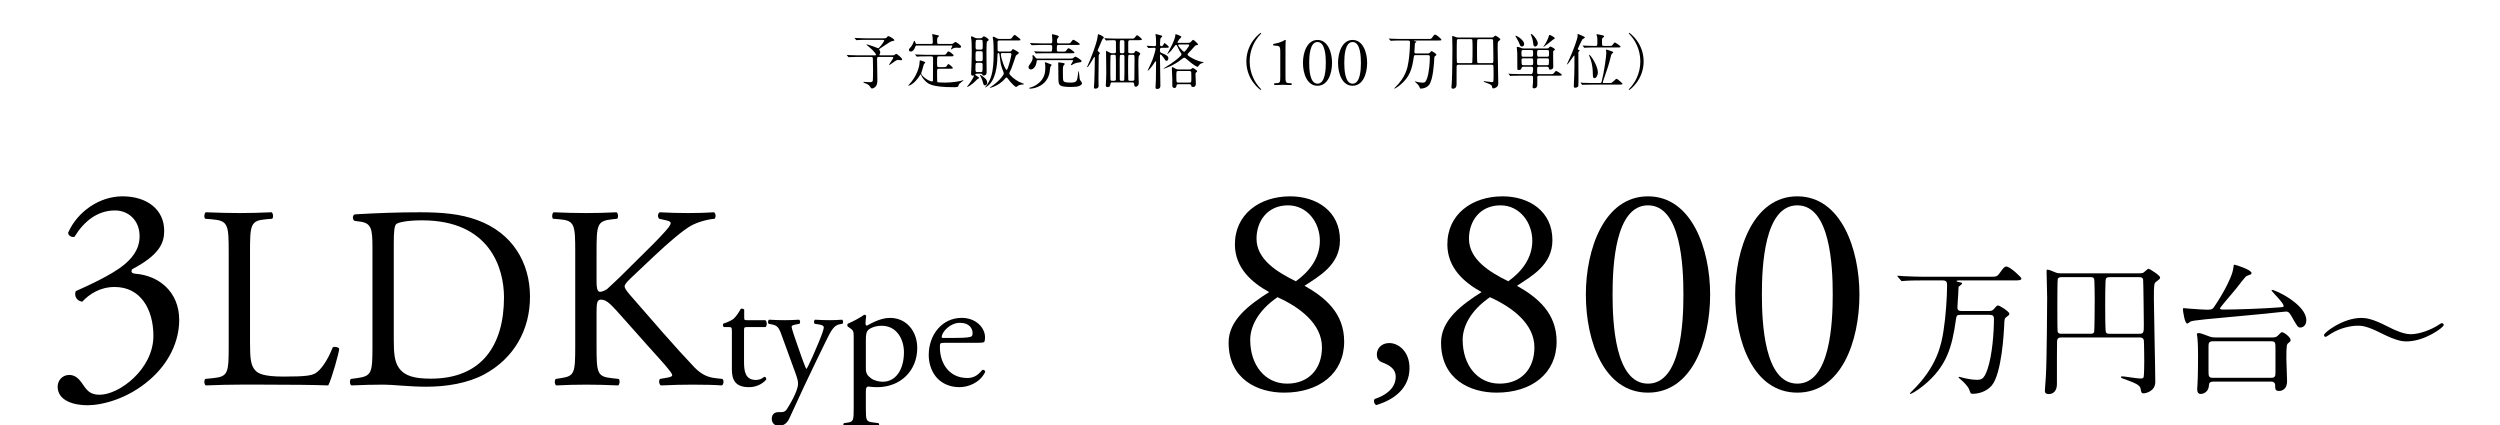 <?xml version="1.0" encoding="UTF-8"?>
<svg xmlns="http://www.w3.org/2000/svg" version="1.1" viewBox="0 0 1000 170">
  <!-- Generator: Adobe Illustrator 30.0.0, SVG Export Plug-In . SVG Version: 2.1.1 Build 123)  -->
  <defs>
    <style>
      .st0 {
        opacity: .68;
      }

      .st1 {
        display: none;
      }
    </style>
  </defs>
  <g id="_レイヤー_2" data-name="レイヤー_2" class="st1">
    <g class="st0">
      <rect x="-46.316" y="-24.211" width="1109.474" height="316.842"/>
    </g>
  </g>
  <g id="plan">
    <g>
      <path d="M349.652,22.14c.552,0,.792,0,.792-.288,0-.024-.552-1.272-3.144-3.36-.648-.528-.72-.576-.72-.672,0-.072.096-.072.12-.072.096,0,1.344.336,2.28.696.36.12,2.16.84,2.232.84.216,0,.312.024,1.104-.96.288-.336,1.368-1.824,1.368-2.112,0-.264-.288-.264-.576-.264h-6.96c-.576,0-2.184,0-3.024.072-.072,0-.432.048-.504.048-.096,0-.144-.048-.216-.144l-.456-.552q-.12-.12-.12-.168c0-.048.048-.048.096-.048.144,0,.888.072,1.056.072.696.048,1.92.096,3.288.096h7.104c.744,0,1.008,0,1.2-.216.36-.432.576-.672.768-.672.384,0,2.4,1.2,2.4,1.608,0,.24-.096.264-1.008.456-.528.096-.912.336-4.296,2.616-.696.456-.744.48-.744.696,0,.12.048.192.144.336.144.216.264.48.264.816,0,.096-.024.288-.12.456-.144.24-.192.312-.192.48,0,.24.216.24.456.24h4.272c1.056,0,1.128-.048,1.224-.12.456-.36.6-.48.768-.48.312,0,2.352,1.704,2.352,2.184,0,.312-.312.384-.456.384s-.864-.144-1.032-.144c-.648,0-.84.12-2.472,1.272-.24.168-1.008.744-1.104.744s-.168-.072-.168-.168c0-.048,1.68-2.328,1.68-2.76,0-.264-.192-.288-.72-.288h-4.824c-.504,0-.936.024-.936.672,0,.912.12,8.28.12,8.472,0,.864-.048,1.944-.624,2.616-.48.6-1.2.864-1.488.864-.36,0-.48-.192-.936-.888-.144-.24-.552-.648-1.128-.912-.24-.12-1.44-.504-1.44-.72,0-.096.192-.144.288-.144.096,0,.528.072.624.072.456.048.888.072,1.32.072,1.032,0,1.392-.048,1.536-.528.12-.48.12-3.744.12-4.536,0-.624-.072-3.6-.072-4.272,0-.336,0-.768-.72-.768h-5.4c-.576,0-2.184.024-3.024.072-.072,0-.432.048-.504.048-.096,0-.12-.048-.216-.144l-.456-.552q-.12-.12-.12-.168c0-.048.072-.048.096-.048.144,0,.888.072,1.056.072.696.048,1.92.096,3.288.096h6.504Z"/>
      <path d="M370.34,22.546c-2.112,0-2.784.048-3.024.072-.096,0-.432.048-.504.048-.096,0-.144-.048-.216-.144l-.456-.549c-.096-.12-.12-.12-.12-.167,0-.024.048-.048.096-.048.168,0,.912.072,1.056.072,1.176.048,2.16.096,3.288.096h6.504c1.032,0,1.272,0,1.536-.409.576-.865.624-.96.864-.96.408,0,2.064,1.201,2.064,1.632,0,.358-.432.358-1.296.358h-4.632c-.672,0-.672.24-.672,2.234,0,1.873,0,2.065.672,2.065h1.656c1.032,0,1.248,0,1.512-.408.456-.697.504-.793.72-.793.288,0,1.728,1.225,1.728,1.536,0,.143-.144.263-.36.287-.24.024-.288.024-.888.024h-4.296c-.744,0-.744.144-.744,1.585,0,.816,0,3.53.072,3.65.096.192.288.192.576.216.192.024,1.44.096,2.664.096,2.592,0,5.64-.504,6.408-.745.12-.048.624-.264.744-.264.024,0,.072,0,.072.096,0,.144-1.464,1.176-1.704,1.464-.096.12-.336.838-.384.958-.168.311-1.128.335-1.464.335-9.624,0-10.776-1.366-12.336-3.19-.6-.696-.864-1.297-1.032-1.729-.048-.144-.096-.216-.168-.216-.096,0-.144.096-.36.432-2.232,3.576-4.32,4.104-4.488,4.104-.096,0-.144-.048-.144-.096,0-.024.36-.383.408-.431,2.808-3,4.008-6.72,4.104-8.448.072-1.081.072-1.177.24-1.177.144,0,2.064.552,2.064.889,0,.144-.48.528-.528.624-.168.36-.576,2.014-.696,2.351,0,.024-.408,1.225-.408,1.272,0,1.201,3.096,3.314,4.392,3.314.312,0,.312-.336.312-.504,0-1.345.048-7.369.048-8.594,0-.601,0-.937-.72-.937h-2.16ZM366.74,18.203c-.312,0-.456.024-.6.432-.456,1.441-1.2,1.994-1.776,1.994-.384,0-.792-.192-.792-.672,0-.336.096-.457.696-1.081.48-.528.984-1.438,1.2-2.133.096-.288.144-.408.24-.408.168,0,.36.384.504.84.096.36.24.408.552.408h5.712c.576,0,.648-.336.648-.744,0-.384-.048-1.44-.072-1.824-.024-.192-.168-1.08-.168-1.272,0-.12.072-.12.096-.12s1.632.36,2.448.552c.072.024.168.144.168.24,0,.12-.552.552-.624.696-.12.216-.12,1.272-.12,1.536,0,.864.192.936.744.936h4.704c.648,0,.768-.048,1.08-.288.312-.264.576-.504.84-.504.168,0,2.208,1.222,2.208,1.87,0,.48-.552.48-.696.48-.168,0-1.032-.072-1.248-.072-.72,0-1.224.264-1.368.336-.12.072-.576.36-.696.36-.048,0-.072-.024-.072-.072,0-.192.576-1.081.576-1.321,0-.168-.144-.168-.48-.168h-13.704Z"/>
      <path d="M390.789,29.458c-.12,0-.72.024-.72.432,0,.168,1.56.96,1.56,1.272,0,.12-.12.192-.192.216-.36.192-.48.24-.648.432-2.304,2.472-4.032,3.12-4.032,3.024,0-.072,1.032-1.416,1.2-1.632,1.344-1.92,1.632-2.76,1.632-2.928,0-.024,0-.096-.072-.096-.024,0-.432.096-.504.096-.504,0-.576-.504-.576-.911,0-.287.144-2.326.144-2.758.12-3.936.12-5.088.12-6.48,0-2.304-.072-3.168-.096-3.747-.024-.216-.216-1.293-.216-1.533,0-.072,0-.288.192-.288.36,0,.552.096,1.344.528.408.216.72.216,1.032.216h1.224c.216,0,.504,0,.816-.36.312-.336.384-.408.576-.408.288,0,1.92.959,1.92,1.413,0,.144-.144.264-.216.312-.072.048-.504.36-.528.408-.12.216-.168,3.913-.168,4.441,0,.264.072,7.25.072,7.682,0,.406,0,1.437-1.272,1.437-.312,0-.384-.192-.456-.408-.12-.312-.336-.36-.672-.36h-1.464ZM390.933,25.115c-.744,0-.744.192-.744,2.45,0,.913,0,1.273.72,1.273h1.392c.744,0,.744-.144.744-2.738,0-.553,0-.985-.72-.985h-1.392ZM390.957,20.482c-.744,0-.744.168-.744,2.594,0,1.057,0,1.417.72,1.417h1.44c.72,0,.72-.312.72-1.489,0-.264,0-2.018-.048-2.186-.144-.336-.528-.336-.672-.336h-1.416ZM390.98,15.922c-.744,0-.744.145-.744,2.522,0,1.057,0,1.393.744,1.393h1.392c.72,0,.72-.288.72-1.441,0-2.33,0-2.474-.72-2.474h-1.392ZM393.165,30.612c.864.648,1.704,1.296,1.704,2.496,0,.888-.744,1.032-.912,1.032-.456,0-.528-.168-.936-1.704-.192-.672-.624-1.704-.936-2.136-.096-.168-.144-.288-.096-.336.12-.144,1.056.552,1.176.648ZM403.34,15.564c1.104,0,1.152,0,1.584-.672.216-.312.72-.936.96-.936.168,0,.552.36,1.56,1.128.648.504.72.576.72.768,0,.336-.12.336-1.272.336h-7.128c-.576,0-.744.24-.744.744,0,.312,0,3.048.024,3.192.072.336.288.48.768.48h3.864c.264,0,.72,0,.936-.336.288-.456.36-.6.6-.6.264,0,2.376,1.2,2.376,1.488,0,.264-1.128.912-1.248,1.128-.024.072-1.464,4.368-1.8,5.184-.12.288-.816,1.584-.816,1.872,0,.672,2.136,2.448,3.696,3.288.504.264,1.392.576,1.944.816.048.024.24.12.24.192,0,.12-.504.168-.84.192-.96.072-1.464.36-1.992.792-.192.144-.264.192-.336.192-.288,0-2.016-1.536-3.312-3.36-.144-.216-.288-.432-.528-.432-.24,0-.384.192-.48.312-1.56,1.872-3.36,2.856-4.848,3.431-.504.192-1.128.408-1.248.408-.072,0-.096-.048-.096-.072,0-.072.024-.096.288-.264,3.768-2.52,5.304-4.944,5.304-5.471,0-.287-.648-1.895-.768-2.255-.504-1.538-.552-1.922-.96-5.376-.024-.144-.072-.504-.408-.504-.36,0-.384.432-.384.72-.048,2.233-.144,8.519-3.12,11.71-.768.816-1.704,1.368-1.824,1.368-.096,0-.072-.048.288-.504,1.992-2.52,3.12-5.422,3.12-13.03,0-.648,0-3.912-.168-5.328-.024-.216-.216-1.128-.216-1.32,0-.144.144-.144.216-.144.384,0,.72.192,1.488.624.384.216.672.24.936.24h3.624ZM400.893,21.228c-.336,0-.552.072-.552.432,0,1.632,1.728,6.312,2.304,6.312.624,0,1.92-5.904,1.92-6.216,0-.528-.432-.528-.6-.528h-3.072Z"/>
      <path d="M415.172,24.059c-.48,0-.48.096-.552.84-.12,1.128-1.032,2.881-2.256,2.881-.408,0-.96-.24-.96-.912,0-.432.12-.576,1.008-1.849.576-.816.672-1.653.672-2.038,0-.096-.12-.577-.12-.673,0-.168.144-.265.264-.265.264,0,.96,1.034,1.152,1.202.192.192.528.192.744.192h12.888c.768,0,.936,0,1.2-.168.144-.096.768-.625.936-.625.264,0,2.496,1.342,2.496,1.774,0,.457-.696.528-.96.552-.48.048-1.032.096-2.04.528-.168.072-.936.576-1.128.576-.072,0-.192-.024-.192-.144,0-.096.936-1.464.936-1.705,0,0,0-.168-.36-.168h-13.728ZM420.141,25.643c.264.096.504.192.504.384,0,.144-.48.6-.504.72-.12.336-.264,1.944-.312,2.257-1.008,5.279-5.976,6.454-7.824,6.454-.192,0-.336-.072-.336-.216,0-.12.144-.144.384-.216.696-.168,1.848-.599,2.952-1.414,3.12-2.256,3.12-5.113,3.12-6.889,0-.457-.024-.864-.072-1.081-.024-.072-.144-.456-.144-.552,0-.144.144-.168.216-.168.096,0,.216.024.312.072.336.12,1.416.552,1.704.648ZM425.061,20.654c1.056,0,1.152-.024,1.56-.601.216-.336.576-.769.864-.769.336,0,2.328,1.489,2.328,1.728,0,.287-.48.287-1.248.287h-10.584c-2.088,0-2.784.048-3.024.048-.072.024-.432.072-.504.072-.096,0-.144-.072-.216-.168l-.456-.55c-.096-.096-.12-.12-.12-.144,0-.048.048-.072.096-.072.168,0,.912.072,1.056.096,1.176.048,2.16.072,3.288.072h2.064c.6,0,.72-.241.72-1.634,0-.648,0-1.033-.696-1.033h-3.864c-1.56,0-2.424.024-3.048.072-.072,0-.432.048-.504.048-.072,0-.12-.048-.216-.168l-.456-.525c-.096-.12-.096-.144-.096-.168,0-.048.024-.048.072-.048.168,0,.912.072,1.056.072,1.176.048,2.184.096,3.312.096h3.72c.744,0,.744-.192.744-1.704,0-.288-.12-1.488-.12-1.728,0-.168,0-.24.192-.24.288,0,1.488.36,1.728.432.576.144.816.384.816.552,0,.144-.48.6-.528.72-.12.192-.192.48-.192.84,0,.768,0,1.128.672,1.128h3.408c1.08,0,1.2,0,1.584-.6.216-.312.6-.864.912-.864.192,0,2.544,1.44,2.544,1.751,0,.334-.48.334-1.296.334h-7.176c-.72,0-.72.12-.72,1.922,0,.264,0,.745.624.745h1.704ZM425.444,25.235c.168.048.456.144.456.36,0,.144-.48.624-.552.744-.192.288-.192,1.705-.192,2.257,0,2.785.048,3.361.216,3.745.216.504.96.696,2.856.696,2.544,0,2.616-.552,2.976-3.409.024-.216.144-1.176.24-1.176.12,0,.144.312.408,2.929.048.432.168.625.312.84.384.504.648.864.648,1.056,0,.695-1.104,1.126-1.248,1.174-.6.216-1.536.335-3.072.335-5.136,0-5.136-.671-5.136-3.886,0-.72-.048-3.913-.048-4.562,0-.168-.024-.864-.024-1.008,0-.408.144-.408.432-.36.288.072,1.488.192,1.728.264Z"/>
      <path d="M439.531,20.772c.265.192.385.336.385.528,0,.12-.024.144-.336.552-.096.144-.096.504-.096.672,0,1.416-.096,7.68-.096,8.952,0,.48.048,2.544.048,2.976,0,.72-.647,1.008-1.341,1.008-.528,0-.528-.384-.528-.528,0-.384.096-1.704.168-2.544.072-.936.192-7.992.192-9.072,0-.072,0-.552-.168-.552-.12,0-.264.264-.48.696-.264.48-2.04,3.408-2.28,3.408-.096,0-.144-.12-.144-.192,0-.048.24-.552.288-.648.936-1.944,3.766-9.144,3.934-11.568.048-.552.072-.768.312-.768.072,0,2.114.816,2.114,1.296,0,.216-.048.264-.384.528-.144.12-.24.312-.937,1.992-.168.384-1.008,2.304-1.008,2.328-.048.096-.12.36-.072.504.024.072.216.288.431.432ZM445.653,21.3c.385,0,.673-.096.721-.456v-3.672c0-.84,0-1.104-.985-1.104-.048,0-1.753.024-2.376.072-.072,0-.431.072-.503.072s-.12-.072-.216-.168l-.457-.552q-.096-.12-.096-.144c0-.048.024-.072.072-.072.144,0,.888.072,1.056.072.695.048,1.943.096,3.289.096h6.214c1.105,0,1.226,0,1.538-.408.647-.84.719-.936.934-.936.264,0,1.919,1.344,1.919,1.656s-.504.312-1.296.312h-3.335c-.36,0-.841.024-.841.72v3.792c0,.648.288.72.721.72h1.057c.361,0,.553-.048.673-.264.336-.528.408-.672.671-.672.12,0,1.702.696,1.702,1.152,0,.168-.528.768-.6.936-.168.384-.168,2.952-.168,3.552,0,.36.048,4.08.096,5.688,0,.216.072,1.224.072,1.464,0,1.152-.767,1.536-1.174,1.536-.527,0-.575-.264-.719-1.2-.096-.528-.408-.528-.625-.528h-8.161c-.24,0-.577,0-.649.624-.072.552-.168,1.248-1.174,1.248-.695,0-.695-.432-.695-.72,0-.24.096-1.944.12-2.304.048-1.464.072-2.736.072-2.904,0-1.176-.096-6.984-.096-8.304,0-.24,0-.264.072-.264s1.246.624,1.461.72c.408.216.504.24.792.24h.913ZM445.677,32.316c.192,0,.601,0,.673-.432.024-.216.024-4.512.024-5.064,0-.744,0-4.392-.072-4.584-.12-.312-.48-.312-.625-.312h-.841c-.144,0-.505,0-.625.312-.072.192-.072,5.088-.072,5.832,0,.456,0,3.744.072,3.936.12.312.433.312.625.312h.841ZM449.085,32.316c.144,0,.505,0,.625-.312.072-.192.072-4.8.072-5.544v-3.888c0-.48-.24-.648-.697-.648h-.505c-.144,0-.505,0-.625.312-.072.192-.072,2.76-.072,3.168,0,.624,0,6.264.024,6.456.072.36.312.456.673.456h.505ZM448.58,16.068c-.673,0-.673.168-.673,2.16,0,.432,0,2.616.072,2.784.048.096.192.288.601.288h.529c.649,0,.649-.408.649-.984v-3.456c0-.36,0-.792-.649-.792h-.529ZM453.045,32.316c.505,0,.697-.192.697-.672.024-1.872.072-5.712.072-7.728,0-1.8,0-1.992-.697-1.992h-1.153c-.168,0-.529,0-.649.312-.072.192-.072,2.76-.072,3.48,0,.624,0,6.096.072,6.288.12.312.505.312.649.312h1.081Z"/>
      <path d="M464.732,19.116c-.744,0-.744.36-.744,1.225,0,.336.192.696.6.84,2.28.839,2.76,1.414,2.76,2.134,0,.6-.36,1.008-.744,1.008-.408,0-.552-.24-.984-1.033-.312-.384-1.128-1.51-1.368-1.51-.264,0-.264.192-.264.623,0,1.68.168,9.938.168,11.807,0,.36,0,1.368-1.224,1.368-.6,0-.72-.168-.72-.696,0-.192.12-2.734.144-3.07,0-.312.072-5.328.072-7.082,0-.168-.12-.216-.216-.216s-.12.048-.24.264c-1.632,2.689-2.976,3.719-2.976,3.551,0-.024,1.68-3.575,1.944-4.272.648-1.704,1.32-4.15,1.32-4.438s-.24-.504-.48-.504c-.936,0-1.752.048-1.824.048-.072.024-.408.072-.504.072-.072,0-.12-.048-.216-.168l-.456-.552c-.048-.048-.096-.12-.096-.144,0-.048.048-.072.072-.072.24,0,2.568.168,3.024.168.648,0,.648-.481.648-.722,0-.885-.024-2.229-.096-3.141-.024-.12-.168-.648-.168-.792,0-.12.072-.168.216-.168.192,0,1.464.36,1.752.432.504.144.768.216.768.456,0,.144-.576.624-.672.768-.168.264-.216,2.397-.216,2.613,0,.336.264.577.576.577.264,0,.528-.216.648-.433.432-.718.456-.814.6-.814s1.704,1.247,1.704,1.559-.528.312-1.272.312h-1.536ZM475.172,17.149c.24,0,.648,0,1.08-.312.168-.144.816-.912,1.008-.912.24,0,1.944,1.51,1.944,1.845,0,.264-.36.289-.576.312-.48.048-.576.144-1.368,1.081-.072.096-1.176,1.369-2.04,2.232-.144.144-.168.288-.168.408,0,.216,0,.479,1.824,1.462,1.584.865,3.096,1.369,4.248,1.537.192.024.336.048.336.144,0,.12-.6.264-.744.336-.792.36-.936.552-1.44,1.249-.048.072-.12.192-.216.192-.216,0-1.32-.384-4.104-2.81-.864-.769-.912-.792-1.248-.792-.312,0-.336.024-.96.504-3.744,2.978-7.2,3.842-7.248,3.842s-.12,0-.12-.048,2.52-1.609,2.976-1.921c1.44-.984,2.808-2.017,4.008-3.264.12-.12.216-.312.216-.551,0-.264-.096-.384-.192-.503-.336-.432-.744-1.056-1.584-2.93-.096-.24-.336-.264-.384-.264-.24,0-.312.12-.456.336-1.272,1.729-1.488,2.018-2.496,2.93-.12.12-.48.407-.6.407-.024,0,.864-1.631.912-1.703,1.92-3.503,2.328-5.184,2.352-5.735.024-.504.024-.552.216-.552.048,0,2.208.696,2.208,1.104,0,.192-.792.816-.888.984-.096.12-.672,1.032-.672,1.104,0,.264.216.288.36.288h3.816ZM471.333,33.683c-.336,0-.672.048-.744.6-.024.24-.096.912-.816.912-.288,0-.744-.168-.84-.696-.048-.36,0-2.133,0-2.542,0-.048-.192-4.608-.192-4.728,0-.192.048-.36.216-.36.192,0,.264.048,1.056.504.672.408,1.2.408,1.512.408h4.296c.216,0,.432-.024.648-.144.096-.048.504-.48.624-.48.168,0,1.776.958,1.776,1.317,0,.168-.12.24-.36.457-.288.216-.312.336-.312.744,0,.601.144,3.625.144,3.745,0,.263,0,1.367-1.08,1.367-.672,0-.744-.264-.768-.576,0-.168-.144-.528-.672-.528h-4.488ZM471.309,28.402c-.768,0-.768.192-.768,1.874,0,.456,0,2.33.12,2.498.168.24.432.264.648.264h4.464c.768,0,.768-.192.768-1.873,0-.457,0-2.306-.096-2.474-.192-.264-.456-.289-.672-.289h-4.464ZM471.692,17.794c-.264,0-.408.12-.408.336s1.848,2.571,2.352,2.571c.24,0,.312-.096,1.104-1.081.264-.336.936-1.321.936-1.514,0-.312-.264-.312-.384-.312h-3.6Z"/>
      <path d="M503.324,34.428c.192.216,1.176,1.272,1.176,1.416,0,.048-.047.144-.168.144-.24,0-5.784-3.984-5.784-11.424s5.543-11.424,5.784-11.424c.121,0,.168.096.168.144,0,.144-.983,1.2-1.176,1.416-.96,1.2-3.456,4.632-3.456,9.864s2.496,8.664,3.456,9.864Z"/>
      <path d="M512.112,20.955c0-1.911-.085-2.529-1.349-2.642l-1.348-.112c-.225-.112-.252-.506-.027-.618,2.358-.421,3.904-1.152,4.635-1.63.113,0,.226.056.281.141-.056.505-.111,1.911-.111,3.529v10.89c0,2.161.056,2.639,1.207,2.723l1.18.084c.168.168.14.615-.057.699-1.096-.056-2.359-.093-3.343-.093-1.013,0-2.276.037-3.371.093-.196-.084-.225-.531-.056-.699l1.15-.084c1.18-.084,1.208-.562,1.208-2.723v-9.558Z"/>
      <path d="M532.818,25.14c0,4.402-1.709,9.165-5.818,9.165s-5.818-4.763-5.818-9.165c0-4.234,1.709-9.166,5.818-9.166s5.818,4.931,5.818,9.166ZM523.674,25.14c0,2.636.227,8.328,3.326,8.328s3.326-5.692,3.326-8.328-.227-8.329-3.326-8.329-3.326,5.693-3.326,8.329Z"/>
      <path d="M546.858,25.14c0,4.402-1.708,9.165-5.818,9.165s-5.818-4.763-5.818-9.165c0-4.234,1.708-9.166,5.818-9.166s5.818,4.931,5.818,9.166ZM537.715,25.14c0,2.636.225,8.328,3.325,8.328s3.325-5.692,3.325-8.328-.225-8.329-3.325-8.329-3.325,5.693-3.325,8.329Z"/>
      <path d="M566.407,22.044c-.793,0-.793.12-.913.888-.652,4.56-1.546,7.896-5.506,11.112-1.08.888-2.04,1.416-2.256,1.416-.024,0-.049-.024-.049-.048,0-.072.217-.288.289-.36,4.367-4.224,5.063-7.992,5.424-10.344.359-2.232.6-5.616.6-7.68,0-.528-.096-.816-.744-.816h-3.384c-.528,0-2.185,0-3.024.072-.072,0-.432.048-.504.048-.096,0-.119-.048-.216-.168l-.456-.528c-.096-.12-.12-.144-.12-.168,0-.048.048-.048.097-.048.168,0,.912.072,1.056.072,1.104.048,2.185.096,3.288.096h11.258c1.102,0,1.223,0,1.702-.672.6-.84.768-1.056,1.104-1.056.623,0,2.543,1.824,2.543,2.016,0,.336-.504.336-1.295.336h-9.253c-.168,0-.434,0-.434.12,0,.072.024.072.434.168.407.072.503.096.503.24s-.574.48-.599.576l-.072,1.488c-.024.336-.12,1.728-.12,2.016,0,.264.048.576.719.576h4.432c.479,0,.719,0,1.006-.312.48-.576.553-.624.721-.624.287,0,1.92,1.056,1.92,1.392,0,.216-.145.312-.48.552-.36.24-.36.384-.408,1.656-.048.864-.384,7.872-2.088,9.96-.766.912-2.035,1.416-3.232,1.416-.336,0-.359-.048-.551-.624-.264-.744-1.223-1.584-1.39-1.728-.407-.336-.455-.384-.455-.48,0-.048.071-.048.096-.048.144,0,.814.216.958.24.479.096,1.222.264,1.988.264.742,0,1.245,0,1.844-1.752.839-2.448,1.102-6.384,1.102-8.544,0-.576-.191-.72-.814-.72h-4.718Z"/>
      <path d="M583.436,25.884c-.359,0-.768.024-.791.672-.024.696-.024,3.456-.024,7.2,0,1.632-1.104,1.728-1.319,1.728-.721,0-.721-.336-.721-.648,0-.048.145-2.04.168-2.424.168-2.544.216-13.008.216-13.248,0-.648-.096-3.792-.096-4.488,0-.168,0-.288.12-.288.312,0,.816.24,1.296.432.384.168.575.192,1.224.192h12.912c.768,0,.864-.072,1.128-.336.36-.336.505-.432.648-.432s1.92,1.128,1.92,1.464c0,.24-.12.312-.624.696-.385.288-.432.336-.432,2.904,0,1.968.24,11.88.24,14.112,0,1.704-1.824,1.944-1.945,1.944-.407,0-.455-.168-.551-.816-.121-.648-1.225-1.032-1.92-1.296-1.273-.456-1.416-.504-1.416-.648,0-.12.168-.12.287-.12.312,0,2.496.36,2.977.36.24,0,.527,0,.6-.264.072-.36.096-2.064.096-2.592,0-.48-.023-3.432-.072-3.624-.096-.456-.479-.48-.719-.48h-13.201ZM588.309,25.26c.239,0,.504-.024.623-.288.072-.192.096-5.064.096-5.64,0-.456-.023-3.216-.096-3.384-.144-.288-.359-.288-.623-.288h-4.92c-.192,0-.504.024-.625.288-.072.168-.072,4.176-.072,4.752,0,.504,0,3.96.049,4.176.072.384.504.384.648.384h4.92ZM596.516,25.26c.84,0,.84-.168.84-1.656,0-.336-.071-7.248-.119-7.536-.096-.408-.408-.408-.793-.408h-4.799c-.312,0-.601,0-.721.264-.119.24-.119,3.84-.119,4.464,0,.6,0,4.368.119,4.608.12.264.385.264.721.264h4.871Z"/>
      <path d="M607.436,30.274c-1.92,0-2.64.048-2.76.048-.072.024-.432.072-.504.072-.096,0-.145-.072-.216-.167l-.456-.55c-.096-.096-.12-.12-.12-.144,0-.048.048-.072.097-.072.168,0,.912.096,1.056.096,1.177.048,2.159.072,3.288.072h4.729q.695,0,.695-2.33c0-.601-.457-.601-.721-.601h-3.215c-.217,0-.529,0-.648.408-.096.36-.24.913-1.057.913-.672,0-.672-.289-.672-.529s0-5.903-.023-6.095c-.072-.937-.121-1.513-.145-1.823,0-.096-.072-.455-.072-.623,0-.12.072-.192.336-.192.336,0,.938.216,1.297.384.455.216.623.24,1.08.24h9.432c.359,0,.527-.024.816-.408.145-.168.287-.36.576-.36.072,0,1.729.768,1.729,1.174,0,.215-.072.263-.48.479-.168.096-.217.216-.217.577v2.519c0,.528.049,2.882.049,3.36,0,1.081-1.033,1.129-1.32,1.129-.289,0-.312-.048-.527-.792-.098-.312-.361-.36-.697-.36h-3.168c-.744,0-.744.096-.744,1.97,0,.625,0,.985.744.985h4.416c1.057,0,1.201,0,1.537-.408.695-.792.744-.888.959-.888.145,0,2.232,1.272,2.232,1.583,0,.334-.48.334-1.271.334h-7.824c-.721,0-.721.432-.721.696,0,.456.023,2.448,0,2.856,0,.408-.047,1.512-1.344,1.512-.408,0-.553-.192-.553-.624,0-.072.145-1.44.168-1.704,0-.672.025-1.92.025-2.016,0-.528-.193-.72-.697-.72h-5.088ZM609.668,17.605c0,.696-.48.984-.912.984-.504,0-.695-.336-.863-.792-.264-.672-.648-1.608-1.537-3.048-.047-.072-.215-.288-.215-.336,0-.072.096-.12.168-.12.24,0,1.152.552,1.271.624.072.048,2.088,1.44,2.088,2.688ZM612.523,22.693c.721,0,.721-.288.721-1.177,0-1.345,0-1.514-.721-1.514h-3.215c-.672,0-.721.265-.721.937,0,1.586,0,1.754.721,1.754h3.215ZM612.523,26.078c.744,0,.744-.264.744-1.297,0-1.226,0-1.442-.744-1.442h-3.215c-.529,0-.697.145-.697.673,0,2.066.145,2.066.77,2.066h3.143ZM615.115,17.342c0,.864-.695,1.272-1.055,1.272-.625,0-.721-.672-.768-1.272-.025-.384-.145-1.488-.842-3.264-.023-.024-.119-.288-.119-.384,0-.072.096-.12.168-.12.191,0,.84.6,1.057.864.264.288,1.559,1.776,1.559,2.904ZM618.836,26.078c.672,0,.744,0,.744-2.018,0-.553-.119-.721-.721-.721h-3.311c-.721,0-.721.168-.721,1.418,0,1.129,0,1.321.721,1.321h3.287ZM615.549,20.002c-.697,0-.697.24-.697,1.297,0,1.178.025,1.394.697,1.394h3.359c.695,0,.695-.264.695-1.273,0-1.177,0-1.417-.695-1.417h-3.359ZM621.885,15.302c0,.216-.072.24-.602.504-.191.144-3.119,2.52-3.672,2.856-.143.096-.264.12-.264.12-.047-.096.264-.504.312-.552.648-.912,1.561-2.64,1.848-3.72.121-.456.168-.528.312-.528.264,0,1.008.408,1.104.456.385.216.961.552.961.864Z"/>
      <path d="M629.779,22.452c-.023-.096-.023-.288-.119-.288-.168,0-2.4,3.624-2.855,3.624-.025,0-.049,0-.049-.048,0-.072,1.561-3.384,1.824-4.032.695-1.68,2.473-6.168,2.473-7.392,0-.096-.025-.456-.025-.528s0-.216.121-.216c.072,0,2.832,1.104,2.832,1.368,0,.216-.936.72-1.08.864-.145.168-1.801,3.696-1.801,3.792,0,.24.264.312.504.408.193.048.289.168.289.24,0,.12-.457.384-.48.48-.049.12-.072.216-.072.552,0,1.56.049,8.424.049,9.816,0,.552,0,2.976-.072,3.312-.121.6-1.152.696-1.248.696-.48,0-.553-.336-.553-.744,0-.72.168-3.912.193-4.56.07-2.256.07-3.72.07-6.288v-1.056ZM643.531,33.204c.984,0,1.08,0,1.537-.408.168-.168,1.271-1.176,1.344-1.224.072-.048.145-.072.191-.072.336,0,1.584,1.176,2.016,1.56.168.144.385.336.385.456,0,.312-.48.336-1.271.336h-11.184c-.553,0-2.186,0-3.049.048-.072,0-.432.072-.504.072s-.119-.072-.217-.168l-.455-.552c-.049-.072-.096-.12-.096-.144,0-.048.047-.072.072-.072.168,0,.912.072,1.08.096,1.104.048,2.16.072,3.287.072h3.24c.312,0,.6,0,.768-.624.984-3.768,1.848-10.152,1.848-11.52,0-.192-.119-.936-.119-1.08,0-.12.047-.144.168-.144.145,0,1.488.456,1.752.552.936.36.959.36.959.528s-.096.24-.432.504c-.336.24-.432.648-.719,1.872-.457,2.04-1.32,4.752-2.93,9.264-.047.144-.096.288-.096.384,0,.264.264.264.434.264h1.99ZM643.484,18.372c1.008,0,1.127,0,1.344-.192.191-.168.863-1.2,1.104-1.2.217,0,2.305,1.44,2.305,1.68,0,.336-.48.336-1.297.336h-9.576c-.527,0-2.184,0-3.023.072-.072,0-.432.048-.504.048-.096,0-.145-.048-.217-.144l-.455-.552c-.072-.072-.119-.12-.119-.168,0-.048.047-.048.096-.048.168,0,.912.072,1.055.072,1.105.048,2.186.096,3.289.096h.768c.695,0,.695-.168.695-1.704,0-.768,0-1.776-.143-2.208-.025-.096-.24-.456-.24-.528,0-.168.145-.24.264-.24.217,0,1.465.264,2.279.456.168.048.553.144.553.408,0,.168-.049.192-.504.528-.289.216-.359.432-.359.96,0,.24,0,1.776.023,1.896.072.384.455.432.791.432h1.873ZM639.141,28.932c0,1.344-.697,2.328-1.344,2.328-.648,0-.648-.72-.672-1.92-.049-3.36-.744-5.328-1.248-6.552-.193-.504-.312-.792-.217-.864.385-.264,3.48,4.296,3.48,7.008Z"/>
      <path d="M652.676,14.7c-.191-.216-1.176-1.272-1.176-1.416,0-.048.049-.144.168-.144.24,0,5.783,3.984,5.783,11.424s-5.543,11.424-5.783,11.424c-.119,0-.168-.096-.168-.144,0-.144.984-1.2,1.176-1.416.961-1.2,3.457-4.632,3.457-9.864s-2.496-8.664-3.457-9.864Z"/>
    </g>
    <g>
      <path d="M23.061,154.655c0-2.401,1.801-4.683,4.682-4.683,2.882,0,4.442,2.401,5.764,4.322,1.561,2.281,3.001,3.603,6.363,3.603,7.804,0,21.491-10.206,21.491-23.533,0-10.565-5.042-19.57-15.488-19.57-5.883,0-10.205,2.882-12.967,5.883-1.921-.24-3.361-1.921-2.642-4.202,4.562-2.041,14.408-6.483,19.211-10.446,2.641-2.161,6.363-5.763,6.363-11.526,0-6.364-4.442-10.326-9.846-10.326-7.084,0-12.486,4.442-16.209,10.565-1.2.24-2.521-.48-2.521-1.681,3.722-8.404,12.486-14.528,21.731-14.528,9.845,0,16.688,5.283,16.688,13.808,0,4.922-1.921,9.605-12.847,15.368-.601,1.201,0,1.681,1.44,1.801,9.125.72,17.41,7.084,17.41,18.49,0,8.645-4.203,17.289-11.646,23.772-8.885,7.805-19.211,10.326-25.094,10.326-5.402,0-11.886-1.801-11.886-7.444Z"/>
      <path d="M91.479,100.821c0-10.919-.208-12.583-6.76-13.103l-2.6-.208c-.624-.416-.416-2.288.208-2.599,5.823.208,9.359.312,13.519.312,4.056,0,7.591-.104,12.79-.312.624.312.832,2.184.208,2.6l-2.495.208c-6.136.52-6.344,2.184-6.344,13.103v36.188c0,6.551.312,9.255,2.184,11.23,1.145,1.144,3.12,2.392,11.335,2.392,8.839,0,11.022-.416,12.687-1.352,2.08-1.248,4.783-4.992,6.863-10.295.624-.521,2.6-.104,2.6.624,0,1.144-2.911,11.75-4.367,14.558-5.304-.208-15.183-.312-25.894-.312h-9.566c-4.367,0-7.695.104-13.519.312-.624-.312-.832-1.976-.208-2.6l3.12-.312c6.031-.624,6.239-2.08,6.239-12.999v-37.435Z"/>
      <path d="M148.982,98.741c0-7.279-.52-9.463-4.888-10.086l-2.287-.312c-.832-.52-.937-2.184.104-2.6,8.839-.52,17.263-.832,26.102-.832,8.734,0,16.118.624,22.877,3.12,14.038,5.095,21.109,16.95,21.109,30.676,0,13.207-6.343,24.542-18.198,30.989-6.759,3.64-15.286,4.991-23.293,4.991-6.655,0-13.311-.832-16.95-.832-4.367,0-8.11.104-12.998.312-.624-.312-.832-1.976-.208-2.6l2.392-.312c6.031-.832,6.239-2.08,6.239-12.999v-39.515ZM157.51,135.864c0,5.512.312,8.839,2.079,11.335,2.288,3.224,6.239,4.264,12.791,4.264,20.174,0,29.221-13.207,29.221-32.548,0-11.438-5.512-30.78-32.757-30.78-6.135,0-9.463.832-10.294,1.456-.832.624-1.04,3.224-1.04,7.903v38.371Z"/>
      <path d="M230.093,100.821c0-10.919-.208-12.583-6.239-13.103l-2.6-.208c-.624-.416-.416-2.288.208-2.599,5.096.208,8.423.312,13.103.312,4.056,0,7.591-.104,12.062-.312.624.312.832,2.184.208,2.6l-1.976.208c-6.031.624-6.239,2.184-6.239,13.103v11.958c0,1.976.208,3.952,1.352,3.952.936,0,2.184-.624,2.912-1.144,1.455-1.248,4.159-3.952,5.303-4.991l11.23-11.127c1.977-1.872,7.071-7.175,8.111-8.631.521-.728.729-1.248.729-1.664,0-.416-.416-.728-1.769-1.04l-2.808-.624c-.728-.728-.624-2.08.208-2.599,3.64.208,7.799.312,11.438.312s7.175-.104,10.295-.312c.729.52.832,1.976.208,2.6-2.703.208-6.759,1.248-9.671,2.912-2.911,1.664-8.734,6.551-14.558,12.062l-9.359,8.839c-1.456,1.456-2.392,2.392-2.392,3.224,0,.728.624,1.56,1.976,3.224,9.879,11.335,17.886,20.693,25.997,29.221,2.496,2.496,4.783,3.848,8.319,4.264l2.808.312c.728.521.52,2.288-.209,2.6-2.703-.208-6.759-.312-11.646-.312-4.264,0-7.902.104-12.686.312-.729-.208-1.04-1.976-.416-2.6l2.392-.416c1.456-.208,2.495-.52,2.495-1.039,0-.624-.728-1.456-1.455-2.393-1.976-2.495-4.68-5.303-8.631-9.774l-8.319-9.359c-5.928-6.655-7.591-8.735-10.087-8.735-1.56,0-1.768,1.352-1.768,4.991v13.414c0,10.919.208,12.375,6.031,12.999l2.808.312c.624.416.416,2.288-.208,2.6-5.096-.208-8.631-.312-12.687-.312-4.264,0-7.799.104-12.062.312-.624-.312-.832-1.871-.208-2.6l2.08-.312c5.511-.832,5.719-2.08,5.719-12.999v-37.435Z"/>
      <path d="M298.793,130.831c-1.116,0-1.182.197-1.182,1.576v12.281c0,3.81.459,7.29,4.794,7.29.657,0,1.248-.131,1.773-.328.591-.197,1.445-.92,1.642-.92.525,0,.788.723.657,1.117-1.183,1.379-3.547,3.021-6.896,3.021-5.647,0-6.83-3.152-6.83-7.093v-15.04c0-1.773-.065-1.904-1.379-1.904h-1.839c-.395-.263-.46-.985-.197-1.379,1.904-.591,3.546-1.445,4.203-2.036.854-.788,2.102-2.561,2.759-3.875.328-.131,1.116-.131,1.379.328v2.956c0,1.182.065,1.248,1.182,1.248h7.291c.788.591.656,2.365.065,2.759h-7.422Z"/>
      <path d="M308.71,167.479c0-1.773,1.182-2.627,2.627-2.627h1.248c1.051,0,1.707-.46,2.167-1.183,1.904-2.955,3.218-5.714,3.81-7.29.196-.525.656-1.904.656-2.824,0-1.313-.263-2.102-1.116-4.531l-5.123-14.055c-1.116-3.087-1.576-4.663-3.875-5.123l-1.642-.328c-.395-.329-.328-1.445.197-1.642,2.102.131,4.071.197,6.239.197,1.773,0,3.612-.066,5.714-.197.525.197.591,1.313.131,1.642l-1.642.328c-.92.197-1.445.394-1.445.854,0,.788,1.511,5.057,1.905,6.173l2.102,6.042c.394,1.051,1.642,4.532,1.904,4.663.197-.131,1.248-2.167,2.43-4.859l2.233-5.188c1.445-3.416,2.299-5.846,2.299-6.568,0-.46-.395-.919-1.576-1.117l-2.036-.328c-.46-.329-.394-1.445.131-1.642,2.102.131,4.072.197,5.78.197,1.642,0,3.152-.066,4.991-.197.525.263.591,1.248.131,1.642l-1.116.197c-2.167.394-3.35,2.298-5.582,6.961l-3.678,7.553c-2.168,4.4-7.554,15.828-10.771,22.987-1.116,2.495-2.692,3.087-4.203,3.087-1.904,0-2.89-1.183-2.89-2.824Z"/>
      <path d="M341.48,135.1c0-2.562,0-2.89-1.773-4.071l-.591-.395c-.263-.263-.263-.985.065-1.182,1.708-.723,4.795-2.299,6.502-3.546.395,0,.657.131.788.459-.131,1.182-.263,2.167-.263,3.021,0,.459.132.854.592.854.854-.394,4.991-3.087,9.194-3.087,6.634,0,10.902,5.385,10.902,12.019,0,9.129-6.699,15.696-16.025,15.696-1.182,0-3.021-.131-3.612-.263-.591.132-.919.46-.919,1.839v6.896c0,4.663.131,5.254,2.496,5.582l2.561.329c.46.328.329,1.444-.131,1.642-3.152-.132-5.058-.197-7.355-.197-2.365,0-4.335.065-6.174.197-.46-.197-.591-1.313-.132-1.642l1.38-.197c2.43-.328,2.495-.985,2.495-5.714v-28.241ZM346.341,147.315c0,2.102.656,2.89,1.971,3.94,1.313.985,3.349,1.445,4.729,1.445,5.385,0,8.538-4.991,8.538-11.822,0-5.254-2.956-10.573-8.867-10.573-2.823,0-4.859,1.051-5.582,1.839-.591.723-.788,1.707-.788,3.875v11.296Z"/>
      <path d="M377.733,137.136c-1.708,0-1.773.132-1.773,1.773,0,6.633,3.875,12.281,10.902,12.281,2.167,0,4.006-.656,6.042-3.218.657-.197,1.116.197,1.183.788-2.168,4.466-6.896,6.107-10.312,6.107-4.27,0-7.618-1.839-9.523-4.334-1.97-2.562-2.758-5.648-2.758-8.538,0-8.078,5.319-14.843,13.2-14.843,5.648,0,9.326,3.875,9.326,7.816,0,.919-.131,1.444-.263,1.707-.196.395-1.116.46-3.875.46h-12.149ZM381.805,135.165c4.86,0,6.306-.263,6.831-.656.196-.132.394-.395.394-1.248,0-1.839-1.248-4.138-5.057-4.138-3.875,0-7.225,3.547-7.29,5.714,0,.132,0,.328.459.328h4.663Z"/>
      <path d="M535.986,96.064c0,9.845-8.165,14.288-14.168,18.25,8.284,4.683,15.849,10.926,15.849,22.332,0,12.728-9.966,20.411-24.013,20.411-10.686,0-22.212-5.402-22.212-20.051,0-9.005,8.284-15.128,16.209-20.171-6.964-3.842-13.567-9.605-13.688-18.85-.12-12.246,9.845-19.45,22.092-19.45,10.686,0,19.931,6.003,19.931,17.529ZM528.782,138.927c0-9.485-9.005-16.088-17.77-20.05-7.924,5.403-10.926,11.886-10.926,17.049,0,10.085,5.883,17.529,14.768,17.529,8.524,0,13.928-5.764,13.928-14.528ZM502.608,95.464c0,8.284,8.164,13.327,15.729,17.049,5.522-3.962,9.604-9.365,9.604-16.208,0-7.324-5.042-14.167-12.727-14.167-8.284,0-12.606,6.363-12.606,13.327Z"/>
      <path d="M563.802,147.224c0,8.064-6.125,12.658-13.271,14.802-.919-.306-1.225-1.939-.612-2.449,3.164-1.021,8.37-3.573,8.37-8.882,0-4.287-4.899-5.41-5.818-5.92-1.327-.715-1.735-1.735-1.735-2.961,0-2.348,1.735-4.594,5.002-4.594,3.572,0,8.064,3.267,8.064,10.004Z"/>
      <path d="M620.966,96.064c0,9.845-8.165,14.288-14.168,18.25,8.284,4.683,15.849,10.926,15.849,22.332,0,12.728-9.966,20.411-24.013,20.411-10.686,0-22.212-5.402-22.212-20.051,0-9.005,8.284-15.128,16.209-20.171-6.964-3.842-13.567-9.605-13.688-18.85-.12-12.246,9.845-19.45,22.092-19.45,10.686,0,19.931,6.003,19.931,17.529ZM613.762,138.927c0-9.485-9.005-16.088-17.77-20.05-7.924,5.403-10.926,11.886-10.926,17.049,0,10.085,5.883,17.529,14.768,17.529,8.524,0,13.928-5.764,13.928-14.528ZM587.588,95.464c0,8.284,8.164,13.327,15.729,17.049,5.522-3.962,9.604-9.365,9.604-16.208,0-7.324-5.042-14.167-12.727-14.167-8.284,0-12.606,6.363-12.606,13.327Z"/>
      <path d="M684.051,117.796c0,18.85-7.323,39.261-24.854,39.261-17.529,0-24.853-20.411-24.853-39.261,0-18.13,7.323-39.261,24.853-39.261,17.53,0,24.854,21.131,24.854,39.261ZM645.03,117.796c0,11.286.96,35.659,14.167,35.659s14.168-24.374,14.168-35.659c0-11.286-.961-35.659-14.168-35.659s-14.167,24.373-14.167,35.659Z"/>
      <path d="M743.774,117.796c0,18.85-7.323,39.261-24.854,39.261-17.529,0-24.853-20.411-24.853-39.261,0-18.13,7.323-39.261,24.853-39.261,17.53,0,24.854,21.131,24.854,39.261ZM704.754,117.796c0,11.286.96,35.659,14.167,35.659s14.168-24.374,14.168-35.659c0-11.286-.961-35.659-14.168-35.659s-14.167,24.373-14.167,35.659Z"/>
      <path d="M784.495,125.923c-1.868,0-1.868.283-2.151,2.095-1.529,10.757-3.624,18.627-12.966,26.214-2.548,2.095-4.812,3.34-5.322,3.34-.057,0-.113-.057-.113-.113,0-.17.51-.679.68-.849,10.305-9.965,11.946-18.854,12.796-24.402.849-5.266,1.415-13.249,1.415-18.118,0-1.246-.227-1.925-1.755-1.925h-7.983c-1.245,0-5.152,0-7.134.169-.17,0-1.019.113-1.188.113-.227,0-.283-.113-.51-.396l-1.076-1.246c-.226-.283-.282-.34-.282-.396,0-.113.112-.113.226-.113.396,0,2.152.17,2.491.17,2.604.113,5.152.227,7.757.227h26.554c2.604,0,2.888,0,4.02-1.585,1.416-1.981,1.812-2.491,2.604-2.491,1.473,0,6.002,4.303,6.002,4.756,0,.793-1.189.793-3.058.793h-21.854c-.396,0-1.019,0-1.019.283,0,.17.057.17,1.019.396.963.17,1.189.227,1.189.566,0,.339-1.359,1.132-1.416,1.358l-.17,3.51c-.057.793-.283,4.077-.283,4.756,0,.623.113,1.359,1.699,1.359h10.474c1.133,0,1.699,0,2.378-.736,1.133-1.359,1.303-1.472,1.699-1.472.679,0,4.529,2.491,4.529,3.284,0,.51-.34.736-1.133,1.302-.849.566-.849.906-.962,3.907-.113,2.039-.906,18.571-4.926,23.497-1.812,2.151-4.812,3.34-7.644,3.34-.793,0-.85-.113-1.303-1.472-.622-1.755-2.887-3.737-3.283-4.076-.963-.793-1.076-.906-1.076-1.133,0-.113.17-.113.227-.113.34,0,1.925.51,2.265.566,1.133.227,2.888.623,4.699.623,1.756,0,2.944,0,4.359-4.134,1.982-5.774,2.604-15.06,2.604-20.155,0-1.359-.452-1.699-1.925-1.699h-11.153Z"/>
      <path d="M824.693,134.982c-.85,0-1.812.057-1.869,1.585-.057,1.642-.057,8.153-.057,16.985,0,3.85-2.604,4.076-3.113,4.076-1.698,0-1.698-.792-1.698-1.528,0-.113.339-4.812.396-5.719.396-6.001.51-30.687.51-31.252,0-1.529-.227-8.946-.227-10.587,0-.396,0-.68.283-.68.736,0,1.925.566,3.058,1.019.905.396,1.358.453,2.888.453h30.46c1.812,0,2.038-.17,2.661-.792.849-.793,1.188-1.02,1.528-1.02s4.529,2.661,4.529,3.454c0,.566-.283.736-1.472,1.642-.906.68-1.02.793-1.02,6.851,0,4.643.566,28.025.566,33.291,0,4.021-4.303,4.586-4.586,4.586-.963,0-1.076-.396-1.303-1.925-.282-1.528-2.887-2.435-4.529-3.058-3-1.075-3.34-1.188-3.34-1.528,0-.283.396-.283.679-.283.736,0,5.889.85,7.021.85.565,0,1.245,0,1.415-.623.17-.85.227-4.869.227-6.114,0-1.133-.057-8.097-.17-8.55-.227-1.075-1.133-1.132-1.698-1.132h-31.14ZM836.187,133.51c.566,0,1.188-.057,1.472-.679.17-.453.227-11.947.227-13.306,0-1.076-.057-7.586-.227-7.983-.34-.679-.849-.679-1.472-.679h-11.606c-.453,0-1.189.057-1.473.679-.17.396-.17,9.852-.17,11.21,0,1.189,0,9.342.113,9.852.17.905,1.189.905,1.529.905h11.606ZM855.55,133.51c1.981,0,1.981-.396,1.981-3.906,0-.792-.17-17.099-.283-17.778-.227-.962-.963-.962-1.868-.962h-11.323c-.736,0-1.416,0-1.699.623-.283.566-.283,9.059-.283,10.531,0,1.416,0,10.305.283,10.871.283.622.906.622,1.699.622h11.493Z"/>
      <path d="M908.6,116.072c0-.113.057-.113.17-.113,1.529,0,13.758,5.888,13.758,12.116,0,2.491-1.812,2.944-2.321,2.944-1.075,0-1.302-.453-3.68-4.642-.906-1.585-1.359-1.755-2.151-1.755-.736,0-6.907.736-8.21.849-24.968,2.321-28.762,2.604-30.007,3.171-.17.113-1.02.792-1.246.792-1.075,0-1.755-5.209-1.755-5.718,0-.453.17-.453.51-.453.227,0,1.472.17,1.755.17,3.624.283,6.454.453,7.36.453,1.981,0,2.321-.17,3.284-1.755.396-.566,6.794-10.191,7.304-15.173.113-.962.113-1.076.396-1.076.453,0,6.852,2.038,6.852,3.34,0,.227-.113.396-.34.566-.227.113-1.416.453-1.643.623-.622.34-2.773,3.227-4.133,4.982-.962,1.246-6.511,7.53-6.511,7.983,0,.453,1.132.453,1.245.453,5.662,0,16.25-.396,22.138-.85,1.755-.113,1.925-.169,2.038-.396.566-1.076-4.812-5.888-4.812-6.511ZM908.77,134.982c1.076,0,1.698-.057,2.378-.736,1.189-1.188,1.303-1.358,1.698-1.358.68,0,3.397,1.925,3.397,3.17,0,.453-.396.793-.85,1.133-.679.51-.849.679-.849,6.284,0,1.246.283,7.53.283,8.945,0,3.964-2.944,3.964-3.171,3.964-1.585,0-1.585-.85-1.585-2.151,0-1.586-1.189-1.586-1.699-1.586h-23.043c-1.302,0-1.698.453-1.755,1.473-.113,2.491-1.981,3.453-3.284,3.453-.396,0-1.415,0-1.415-1.981,0-.227.057-.85.113-1.642.227-3.454.227-10.928.227-11.776,0-3.114-.057-4.869-.227-6.851,0-.227-.227-1.359-.227-1.643,0-.34.34-.453.735-.453.736,0,1.812.453,4.247,1.359,1.075.396,1.868.396,2.491.396h22.533ZM885.217,136.511c-1.755,0-1.812.793-1.812,2.265v9.342c0,2.321,0,3.001,1.755,3.001h23.27c1.699,0,1.756-.793,1.756-2.265v-9.342c0-2.378,0-3.001-1.756-3.001h-23.213Z"/>
      <path d="M954.97,130.566c3.85,1.982,6.851,3.114,9.398,3.114,3.227,0,8.039-1.642,11.437-3.963.51-.34.68-.453.905-.453.623,0,.793.51.793.736,0,.962-7.644,6.567-14.891,6.567-1.302,0-3.736-.057-10.134-3.284-6.002-3.057-8.04-3-9.455-3-2.548,0-6.965.849-10.701,3.227-.283.17-1.868,1.246-1.981,1.246-.51,0-.736-.396-.736-.736,0-1.019,7.644-6.851,14.891-6.851,1.698,0,4.359.227,10.475,3.397Z"/>
    </g>
  </g>
</svg>